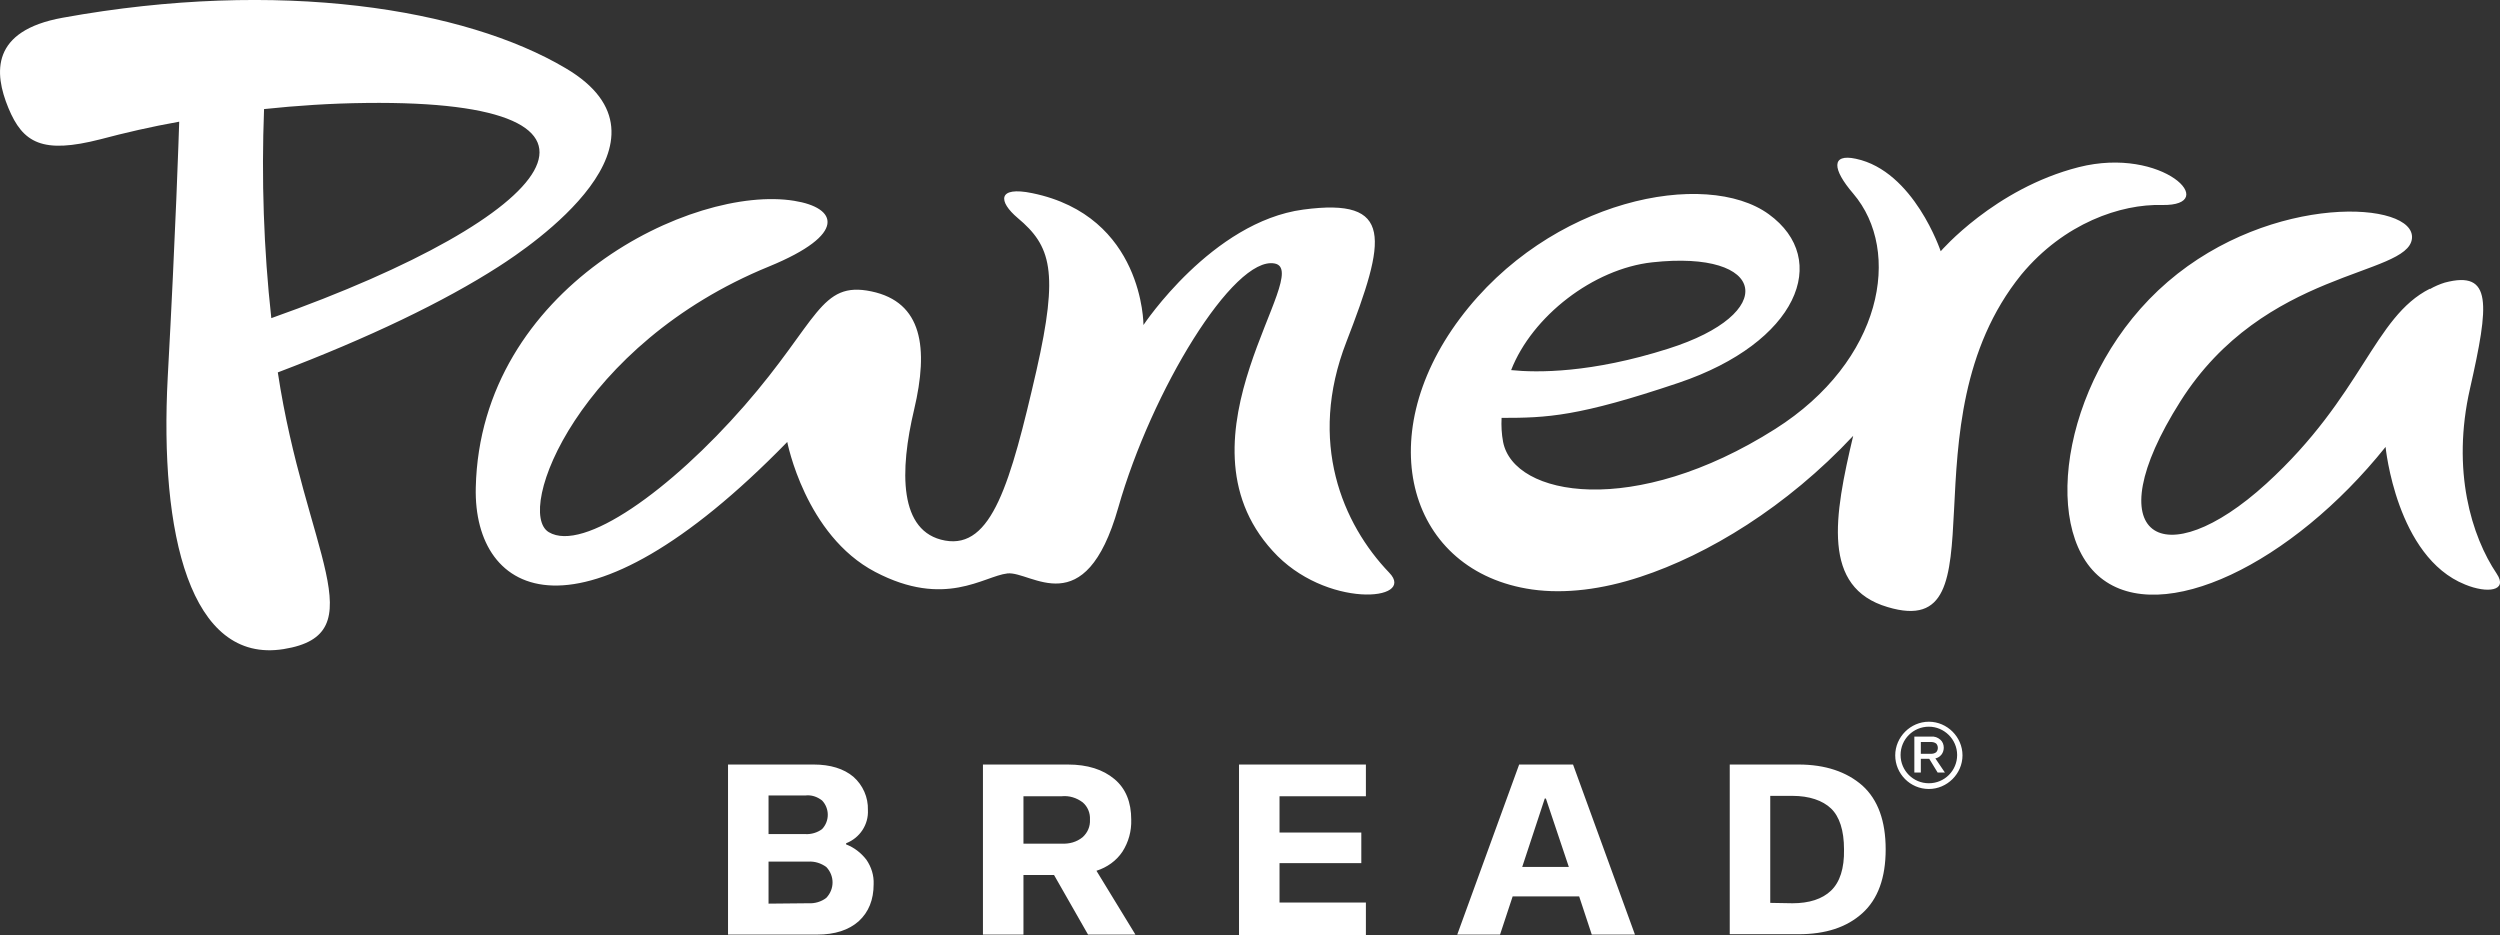 <svg xmlns="http://www.w3.org/2000/svg" id="Layer_1" viewBox="0 0 654.13 244.64"><rect x="0" y="0" width="654.13" height="244.64" fill="#333333" stroke="none"/><defs><style>.cls-1{fill:#fff;stroke-width:0px;}</style></defs><path class="cls-1" d="M147.99,17.84C121.69,2.24,73.19-5.66,16.39,4.64-2.41,8.04-1.61,19.04,2.19,28.24s8.9,12.1,24.1,8.2c6.4-1.7,13.3-3.3,20.6-4.6-.1,3.1-.9,28.4-3,66.8-2.2,41.1,5.9,75.1,30.3,71.2s5.6-25.5-1.5-72.4c23.7-9,43.5-18.5,57.8-27.7,8.1-5.2,49.6-33,17.5-51.9h0ZM70.99,83.24c-2-18.1-2.6-36.4-1.9-54.7,8.5-.9,17.4-1.5,26.7-1.6,74.6-.9,50.8,29.5-24.8,56.3ZM333.49,68.94c-10.7-2-32.2,33.3-40.9,63.9s-22.8,16.5-29,17.2-16.3,9.2-34.6-.4-23-34-23-34c-54.1,55.5-82.2,40.7-81.5,11.9,1.2-52.4,56.8-79.3,83.3-75,11.3,1.8,14.1,8.7-6.6,17.2-49.7,20.3-66.6,64.1-57.6,69.5s31.9-11,51.2-33.1,19.8-32.7,33.2-29.9,15,14.8,11.2,30.9c-3.8,16-4.1,32.1,8.1,34.3,12.2,2.2,17.1-14.9,23.9-44.5,5.9-26,3.8-32.6-4.9-39.9-5.1-4.3-5.4-8.4,3.8-6.5,29.2,6,29.1,34.5,29.1,34.5,0,0,17.9-27,41.8-30.2s21.7,7.7,11.3,34.6c-10.2,26.2-1,47.7,11.2,60.4,7.3,7.5-16.8,9.5-30.5-5.7-27.2-29.8,11.1-73.3.5-75.2ZM543.89,43.74c-22,5.6-36.1,22-36.1,22,0,0-7-21-22.2-24.2-6.5-1.4-6.2,2.7-.7,9.1,12.9,15.1,7.7,43.8-20.4,61.6-36.9,23.4-68.4,17.7-71.2,3.4-.4-2.1-.5-4.2-.4-6.3,11.9,0,20-.3,46.4-9.2,31-10.5,39.9-32.2,23.5-44.1s-57.3-4.1-80.8,27.3-13.3,66.3,18.9,70.9c8.6,1.2,18.3,0,28.3-3.3,17.7-5.8,38.3-18.3,55.7-36.9-5,21.1-8.3,39.7,9,44.8,31.2,9.4,3.5-48.1,35-87,11.2-13.5,26.1-18.5,36.8-18.2,15.6.3.3-15.5-21.8-9.9h0ZM432.29,68.64c30.1-3.3,33.3,13.4,4.2,22.6-20.1,6.4-34.3,6.3-41.1,5.6,5.5-14.1,21.5-26.5,36.9-28.2ZM644.99,152.94c-18-7.2-20.8-36-20.8-36-24.5,30.6-58.6,47.2-74.6,34.2s-9.6-54,17.6-77.4c27.2-23.4,65-21.2,63.9-11.3-1.1,9.9-38.7,7.9-60.6,42.6-22.6,35.7-4.4,46,22.5,21.5,25.2-23,28.1-43.6,42.8-51v.1c1.2-.7,2.6-1.3,3.9-1.7,12.5-3.3,11.6,5.6,6.6,27.7-4.9,21.5.4,38.7,7,48.5,3,4.5-2.5,5.2-8.3,2.8h0ZM212.89,200.04c4.4,0,7.9,1.1,10.4,3.2,2.5,2.2,3.9,5.4,3.8,8.7.2,3.8-2.1,7.3-5.7,8.7v.3c2.1.8,3.9,2.2,5.3,4,1.3,1.9,2,4.1,1.9,6.4,0,4.1-1.3,7.3-3.9,9.7-2.6,2.3-6.2,3.5-10.9,3.5h-23.3v-44.5h22.4ZM201.09,208.04v10.2h9.6c1.6.1,3.2-.4,4.4-1.3,2-2.1,2-5.4,0-7.5-1.3-1-2.8-1.5-4.4-1.3h-9.6v-.1h0ZM211.49,236.34c1.7.1,3.4-.4,4.7-1.4,2.2-2.3,2.2-5.8,0-8.1-1.4-1-3-1.5-4.7-1.4h-10.4v11l10.4-.1ZM297.09,244.54h-12.4l-8.9-15.6h-8v15.6h-10.6v-44.5h22.2c5.2,0,9.2,1.3,12.2,3.8s4.4,6.1,4.4,10.6c.1,3-.7,5.9-2.3,8.4-1.6,2.4-4,4.1-6.8,5l10.2,16.7h0ZM267.79,208.34v12.4h10c2,.1,3.9-.4,5.5-1.7,1.3-1.2,2-2.8,1.9-4.6.1-1.7-.6-3.4-1.9-4.5-1.6-1.2-3.5-1.8-5.5-1.6h-10ZM357.39,208.34h-22.6v9.5h21.4v8h-21.4v10.3h22.6v8.5h-33.2v-44.6h33.2v8.3h0ZM427.79,244.54h-11.3l-3.3-10h-17.4l-3.3,10h-11.2l16.2-44.5h14.1l16.2,44.5h0ZM404.19,208.94l-5.9,17.9h12.2l-6-17.9h-.3ZM470.59,200.04c7,0,12.6,1.9,16.7,5.5,4.1,3.7,6.1,9.3,6.1,16.7s-2,13-6.1,16.7-9.6,5.5-16.7,5.5h-18v-44.4h18ZM468.99,236.34c4.4,0,7.8-1.1,10.1-3.3s3.5-5.8,3.4-10.8c0-5-1.2-8.6-3.4-10.7s-5.7-3.3-10.1-3.3h-5.8v28l5.8.1ZM504.69,206.44c-4.9,0-8.8-4-8.8-8.8s4-8.8,8.8-8.8,8.8,4,8.8,8.8-4,8.8-8.8,8.8ZM504.69,190.14c-4.1,0-7.4,3.3-7.4,7.4s3.3,7.4,7.4,7.4,7.4-3.3,7.4-7.4-3.4-7.4-7.4-7.4h0ZM508.89,202.14h-1.9l-2.2-3.6h-2.2v3.6h-1.7v-9.4h4.4c.9-.1,1.7.2,2.4.8.6.5.9,1.3.9,2.1,0,.6-.2,1.3-.6,1.8s-1,.9-1.6,1l2.5,3.7h0ZM502.59,194.14v3.1h2.6c.5,0,1-.1,1.4-.4.6-.6.6-1.7,0-2.3-.4-.3-.9-.4-1.4-.4h-2.6Z"></path></svg>